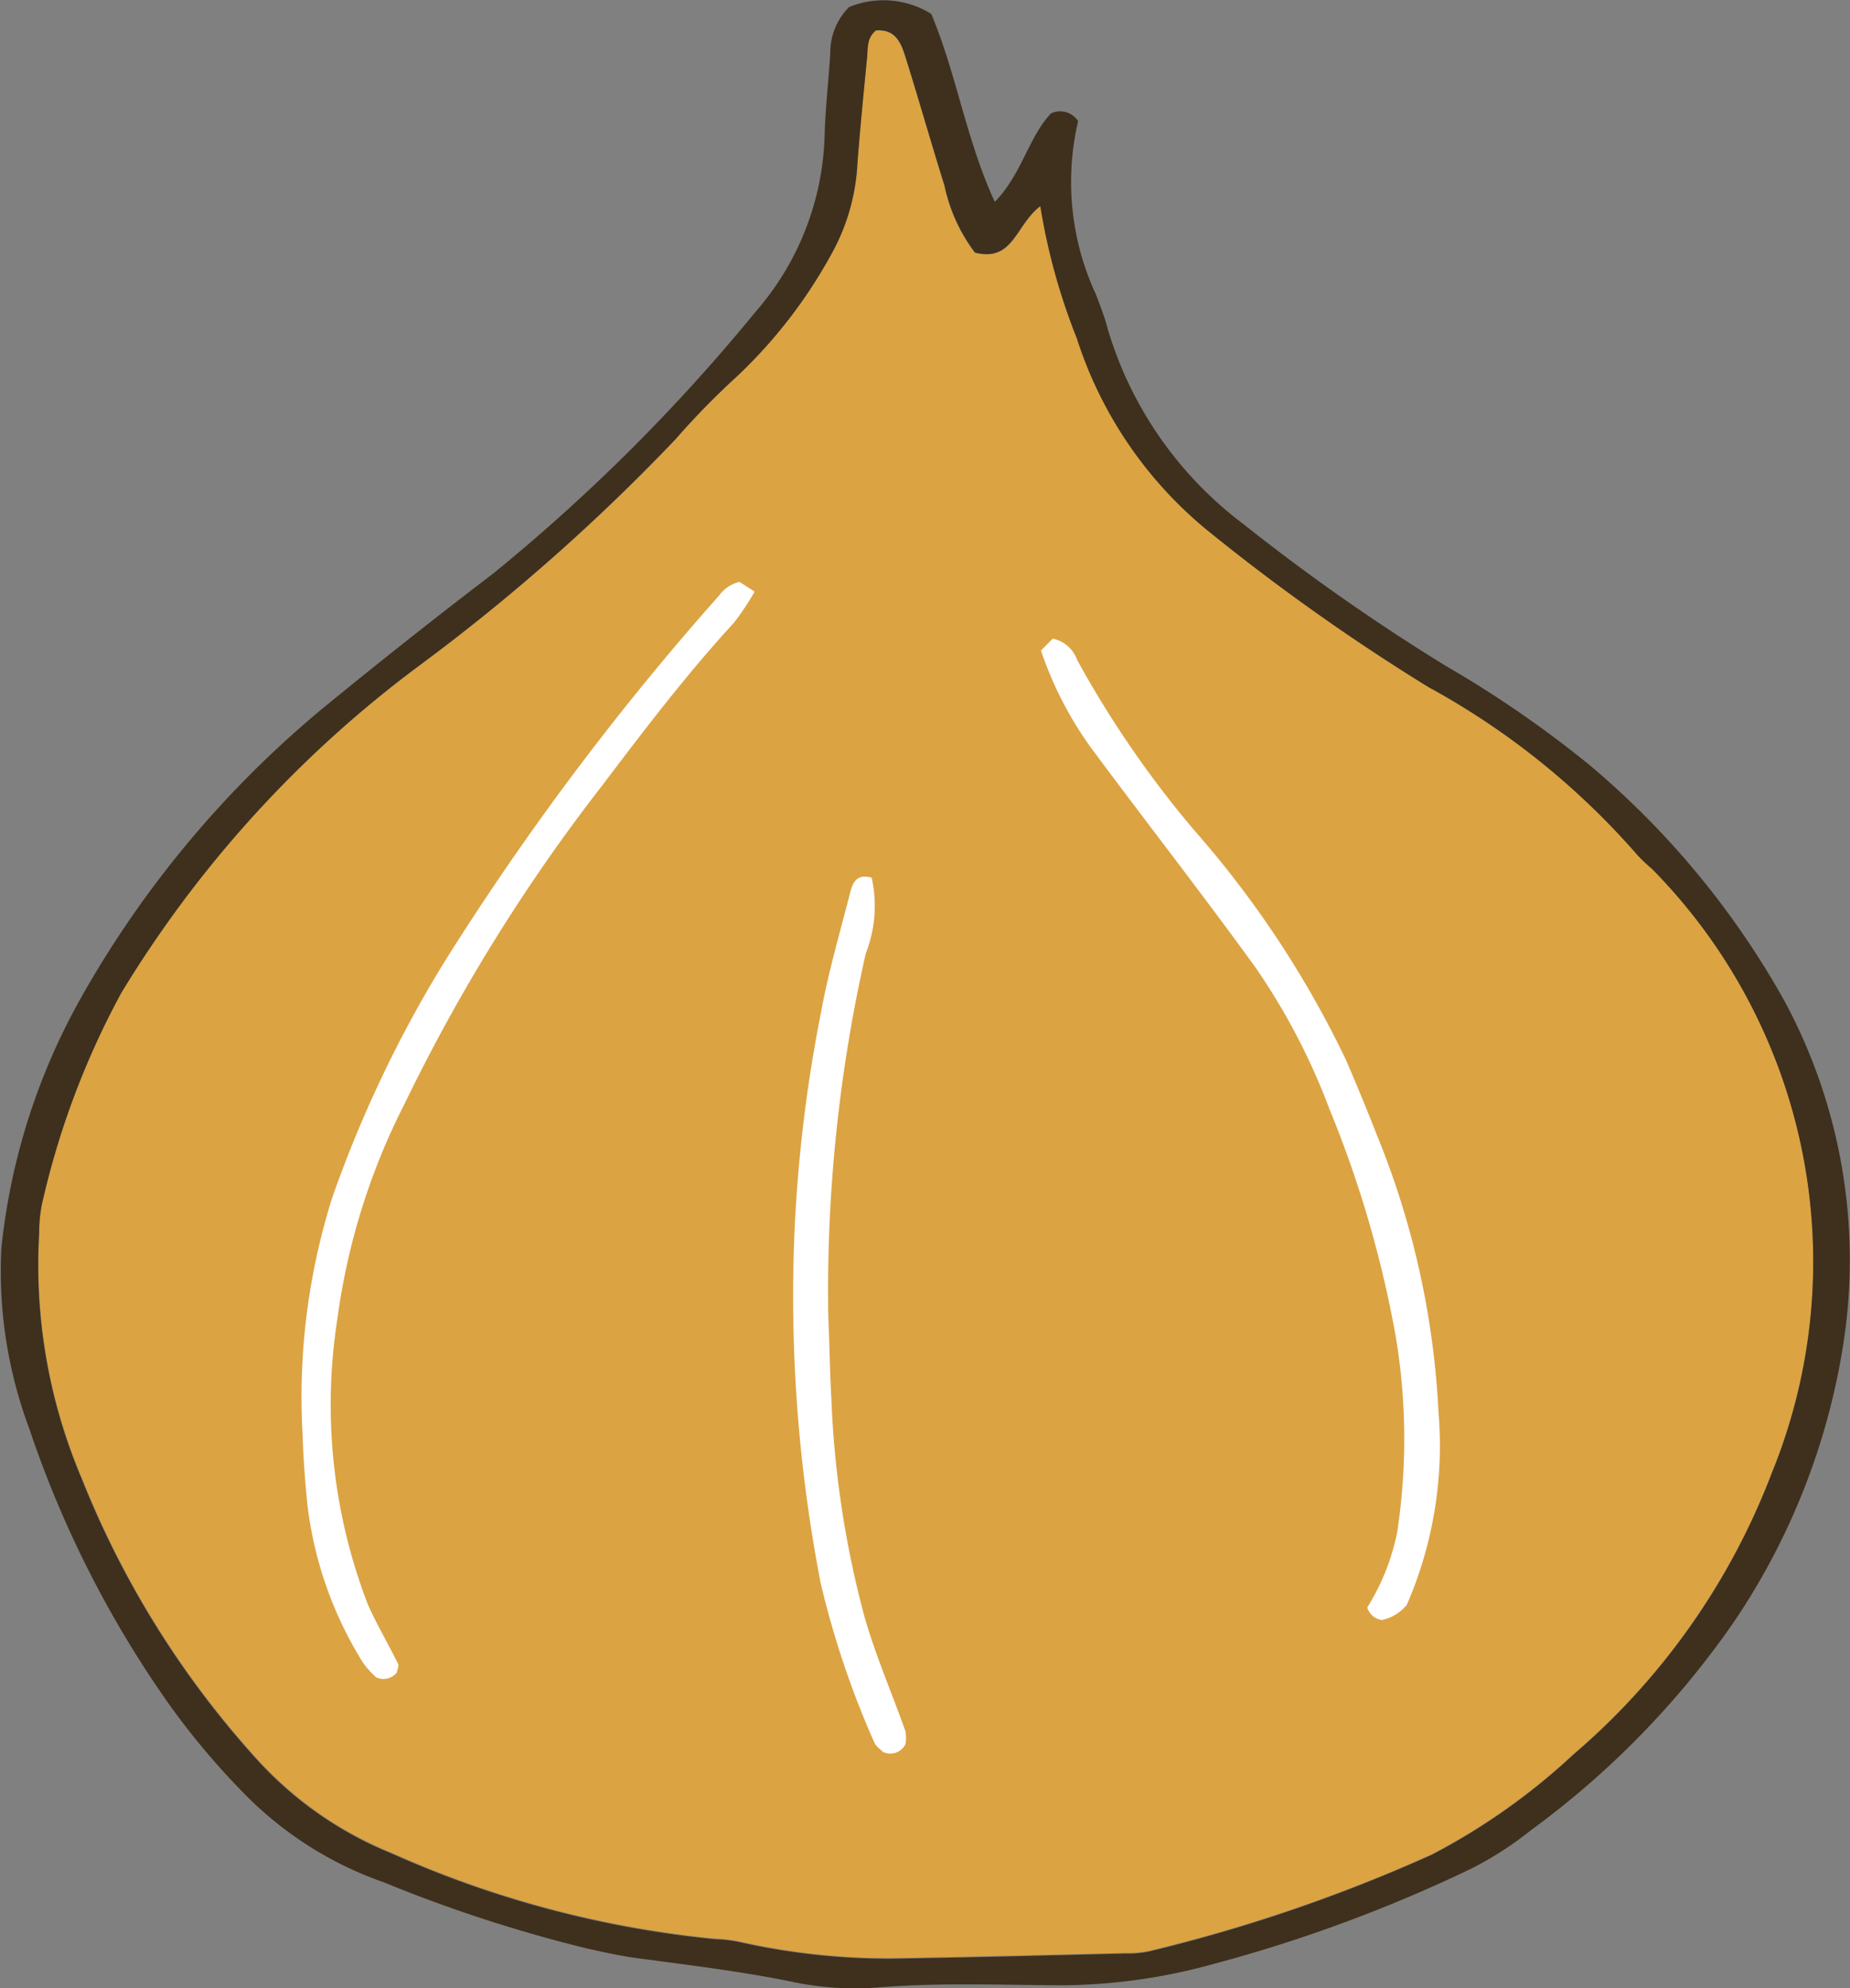 <svg xmlns="http://www.w3.org/2000/svg" width="29.6" height="31.796"><rect width="100%" height="100%" fill="#808080" stroke="none"/><defs><clipPath id="a"><path fill="none" d="M0 0h29.6v31.796H0z"/></clipPath></defs><g clip-path="url(#a)"><path d="M17.228 5.393a6.557 6.557 0 002.1 3.09 33.521 33.521 0 003.528 2.5 12.154 12.154 0 013.352 2.694 2.746 2.746 0 00.225.212 8.944 8.944 0 011.915 9.662 11.128 11.128 0 01-3.175 4.5 10.292 10.292 0 01-2.263 1.6 25.529 25.529 0 01-4.523 1.545 1.627 1.627 0 01-.385.033c-1.159.028-2.318.058-3.477.078a10.829 10.829 0 01-2.683-.259 2.1 2.1 0 00-.384-.047 16.611 16.611 0 01-5.2-1.377 5.892 5.892 0 01-2.138-1.49 14.83 14.83 0 01-2.811-4.5 8.726 8.726 0 01-.68-3.921 2.33 2.33 0 01.043-.46 13.1 13.1 0 011.274-3.387 18.426 18.426 0 014.755-5.215 31.791 31.791 0 004.109-3.625 12.226 12.226 0 01.97-.995 7.9 7.9 0 001.511-1.947 3.322 3.322 0 00.426-1.471c.044-.565.1-1.129.154-1.694.014-.148-.006-.31.142-.429.342-.028.415.242.491.483.209.663.4 1.333.606 2a2.7 2.7 0 00.487 1.069c.622.155.653-.443 1.049-.742a9.936 9.936 0 00.579 2.1" fill="#dca342"/><path d="M17.525 4.682c.072.193.15.385.2.583a6.064 6.064 0 002.175 3.12 32.805 32.805 0 003.227 2.26 17.692 17.692 0 012.29 1.576 13.54 13.54 0 013.137 3.79 8.726 8.726 0 01.942 5.462 10.93 10.93 0 01-1.773 4.492 13.968 13.968 0 01-3.225 3.3 5.489 5.489 0 01-.973.624 23.519 23.519 0 01-4.123 1.521 9.238 9.238 0 01-2.441.337c-.979-.005-1.959-.046-2.937.037a4.889 4.889 0 01-1.384-.1c-.809-.163-1.625-.261-2.441-.37-.28-.038-.557-.1-.834-.162A22.981 22.981 0 016.14 30.1a5.8 5.8 0 01-2.261-1.447 11.846 11.846 0 01-1.231-1.481 17.038 17.038 0 01-2.18-4.328 7.188 7.188 0 01-.446-2.887A10.335 10.335 0 011.271 16a16.573 16.573 0 014.067-4.815 97.046 97.046 0 012.55-2.011 29.318 29.318 0 004.206-4.194 4.466 4.466 0 001.1-2.831c.013-.437.065-.873.091-1.31a1.025 1.025 0 01.3-.726A1.45 1.45 0 0114.9.222c.406.966.56 2.02 1.017 3.006.435-.445.542-1.043.9-1.415a.343.343 0 01.433.124 4.269 4.269 0 00.272 2.744M15.6 4.039a2.7 2.7 0 01-.487-1.07c-.208-.664-.4-1.333-.606-2-.076-.241-.149-.511-.491-.483-.148.118-.128.281-.142.429-.055.564-.111 1.128-.155 1.694a3.312 3.312 0 01-.426 1.471 7.874 7.874 0 01-1.511 1.947 12.284 12.284 0 00-.972.994 31.762 31.762 0 01-4.11 3.628 18.432 18.432 0 00-4.759 5.228 13.092 13.092 0 00-1.272 3.388 2.3 2.3 0 00-.043.46 8.726 8.726 0 00.68 3.921 14.836 14.836 0 002.811 4.5 5.9 5.9 0 002.139 1.49 16.6 16.6 0 005.2 1.376 2.067 2.067 0 01.384.047 10.847 10.847 0 002.683.259c1.159-.019 2.318-.05 3.477-.078a1.613 1.613 0 00.385-.033 25.537 25.537 0 004.525-1.547 10.3 10.3 0 002.263-1.6 11.13 11.13 0 003.175-4.5 8.944 8.944 0 00-1.919-9.668 2.746 2.746 0 01-.225-.212 12.157 12.157 0 00-3.352-2.694 33.534 33.534 0 01-3.528-2.5 6.557 6.557 0 01-2.1-3.09 9.941 9.941 0 01-.579-2.1c-.4.3-.428.9-1.049.742" fill="#3e301d"/><path d="M12.073 9.46l-.241-.155a.561.561 0 00-.327.219 44.145 44.145 0 00-4.4 5.867 19.54 19.54 0 00-1.79 3.763 10.6 10.6 0 00-.472 3.817c.01.36.04.721.074 1.08a6.13 6.13 0 00.886 2.529 1.384 1.384 0 00.218.244.277.277 0 00.326-.075c.009-.048.04-.106.023-.141-.159-.323-.345-.634-.489-.963a8.872 8.872 0 01-.483-4.554 10.656 10.656 0 011.079-3.447 28.555 28.555 0 013.175-5.105c.669-.884 1.34-1.764 2.091-2.581a4.073 4.073 0 00.332-.5M16.844 10.212l-.189.191a5.863 5.863 0 00.8 1.553c.873 1.177 1.777 2.332 2.636 3.519a10.412 10.412 0 011.177 2.252 17.837 17.837 0 011.06 3.623 9.89 9.89 0 01.026 3.156 3.6 3.6 0 01-.478 1.2.286.286 0 00.233.2.7.7 0 00.4-.243 6.384 6.384 0 00.507-3.082 13.435 13.435 0 00-.984-4.426 37.28 37.28 0 00-.5-1.213 16.019 16.019 0 00-2.421-3.661 16.465 16.465 0 01-1.878-2.73.522.522 0 00-.389-.338M14.121 28.012a.272.272 0 00.366-.119.618.618 0 000-.209c-.215-.606-.473-1.2-.651-1.814a15.764 15.764 0 01-.534-3.5c-.025-.437-.029-.874-.049-1.311a24.414 24.414 0 01.6-5.815 2.078 2.078 0 00.094-1.209c-.274-.076-.315.124-.357.288-.16.623-.341 1.242-.455 1.874a23.2 23.2 0 00-.437 3.9 24.127 24.127 0 00.432 5.214 14.373 14.373 0 00.858 2.551c.027.065.1.112.134.149" fill="#fff"/></g></svg>